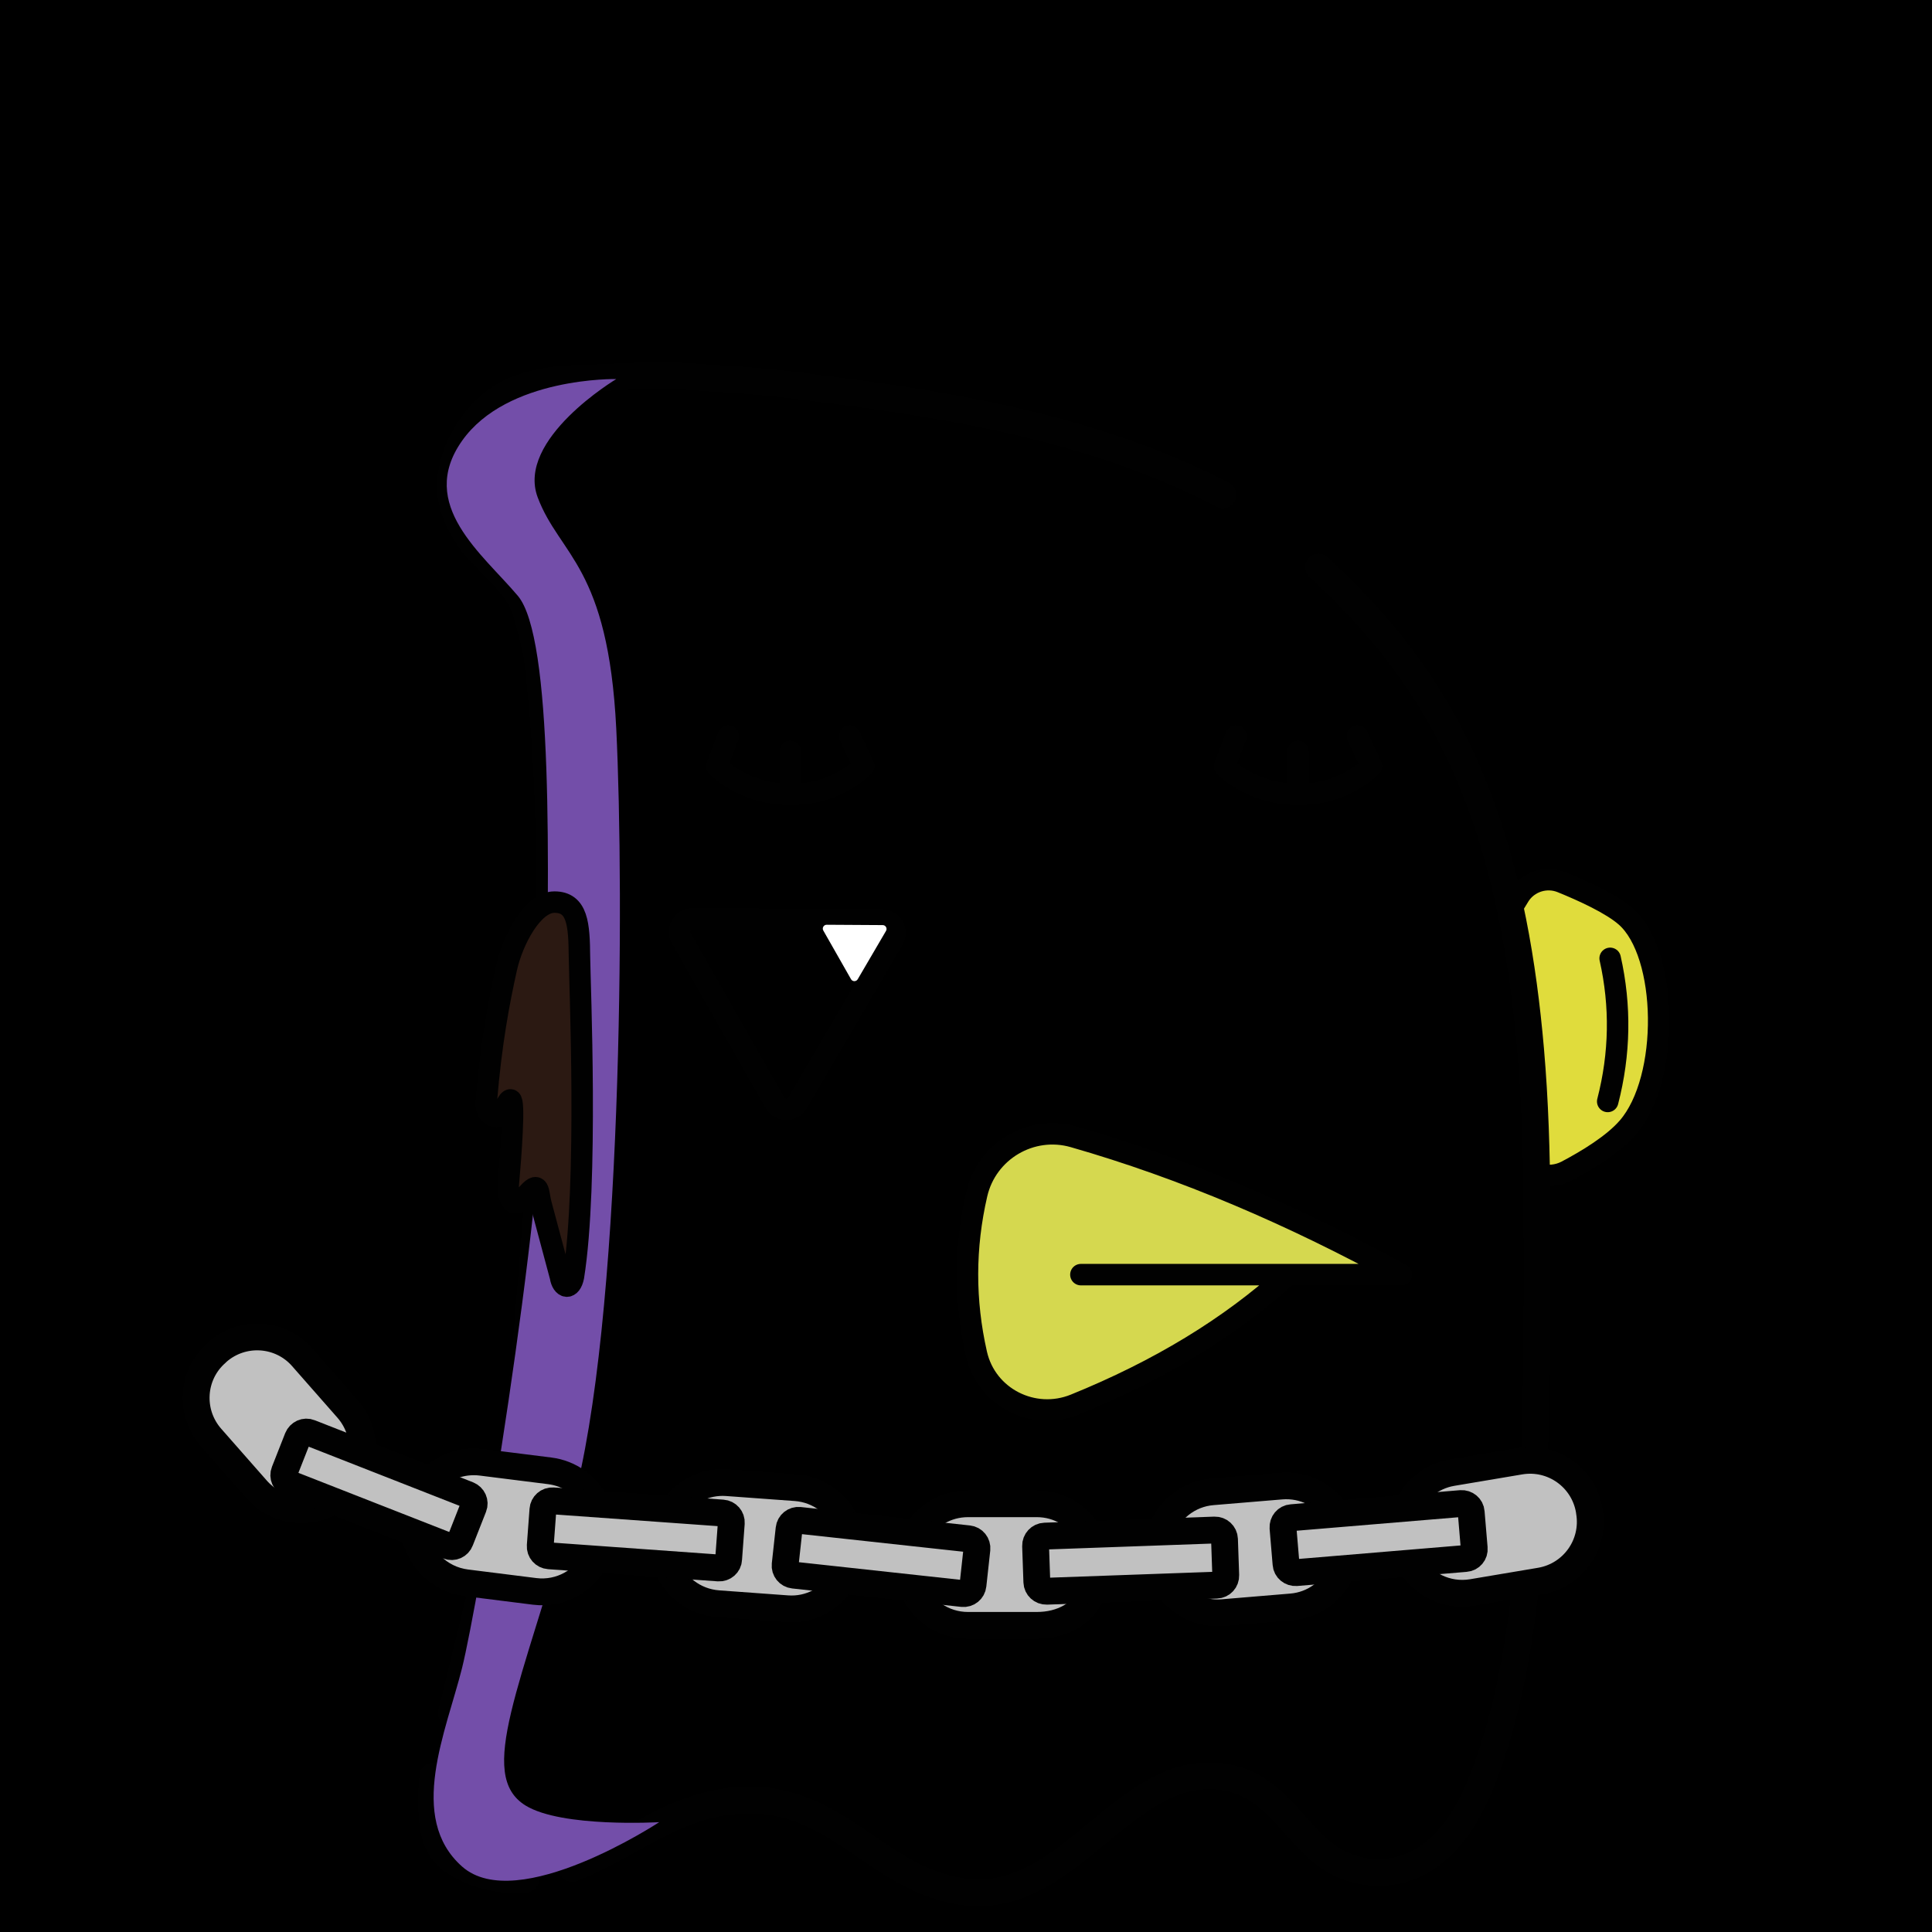 <svg version="1.1" xmlns="http://www.w3.org/2000/svg" xmlns:xlink="http://www.w3.org/1999/xlink" width="1080px" height="1080px"><style>.s{fill:none;stroke:#010101;stroke-width:15;stroke-linecap:round;stroke-linejoin:round;stroke-miterlimit:10}.sw{stroke:#fff}.t{stroke-width:10}.b{fill:#000}.w{fill:#fff}.sh{fill:#734ea978;mix-blend-mode:multiply}.hr{fill:#2B1912}.bbg{fill:hsl(252deg 35% 99%)}#fc{transform:translate(233px,161px) scale(0.80)}#lf{transform:translate(252px,161px) scale(0.80)}#rf{transform:translate(248px,161px) scale(0.80)}</style><rect x="0" y="0" style="fill:hsl(190deg 72% 73%)" width="1080" height="1080"/><g class="fg"><g id="rf"><g class="s"><path style="fill:#E0DC3C" d="M751.6,424.7c-38.2,60.8-39,121.6-2.2,182.5c7.3,12.1,22.7,16.4,35.2,9.9c14.4-7.6,32.6-18.6,42.9-30.5c29.6-34.1,28.2-121.4-1.4-147.4c-10.1-8.9-30.1-18-44.9-24C770.4,410.8,757.8,414.8,751.6,424.7z"/><path d="M815.1,468.4c7.5,33.3,6.9,66.7-1.7,100"/></g></g><path class="bbg" d="M319.8,1044.5c124.8-75.1,115.3-20.6,224.6,13.7c59.9,3.8,94.5-91.3,157-58.5c27,20.2,49.7,62.3,89.4,42.8C883,960.9,850.9,787,859.3,674c5.3-151.8-36.5-315.8-175.7-397.4c-73.4-38-420.7-131.6-431.9-5.4c-0.7,30.4,31,44.6,41.6,68.7c18.4,69.4,12.9,141.9,13.5,211.9c-5.4,102.1-6.8,204.4-30,304.7C268.8,919.3,183.8,1085.6,319.8,1044.5z"/><g class="s"><path d="M319.8,1044.5c19.1-7.3,36-19,54.5-27.6c19.7-9.1,41-13.6,62.5-8.7c19.8,4.5,36.1,16.4,52.5,27.6c16.7,11.4,34.4,21.2,55,22.2c20.6,1.1,38.2-9.1,54.2-21.2c16.2-12.3,31.1-27.1,49.3-36.7c16.9-9,36.6-10.6,53.6-0.6c14.9,8.8,23.8,24.1,36.7,35.1c14.6,12.5,35.1,15.8,52.7,7.7c20.6-9.5,32.1-31.7,39.6-51.9c7.7-20.9,13.1-42.6,16.9-64.6c4.3-24.5,6.8-49.2,8.5-74c1.9-28.1,2.7-56.4,3.1-84.6c0.4-31.2,0.4-62.3,0.2-93.5c-0.1-29-1-58.1-3.5-87c-2.1-24.1-5.2-48.1-9.9-71.8c-4-20-9.1-39.8-15.8-59.1c-5.8-16.7-12.8-33-21.1-48.6c-7.6-14.1-16.2-27.6-25.9-40.4c-9.2-12.2-19.3-23.7-30-34.5c-5.1-5.2-10.4-10.3-15.8-15.3"/><path d="M242,992.9c-1,8.7-1,18.4,0,27.1c1,7.7,3.9,14.5,9.7,19.3c12.6,8.7,27.1,12.6,42.2,11.1"/><path d="M683.6,276.6c-70.1-36.4-148.5-49.9-226.8-59.6c-21.3-2.9-41.6-4.8-61.9-5.8c-20.3-1.9-40.6-1-60.9,0c-16.4,0-32.9,1-48.4,7.7c-19.3,9.7-32.9,31-33.9,52.2c0,12.6,5.8,23.2,12.6,32.9c10.6,12.6,23.2,21.3,29,35.8c2.9,8.7,4.8,17.4,6.8,26.1c7.7,62.9,7.7,123.8,6.8,185.7c-1.9,69.7-7.7,138.3-13.5,208c-2.9,32.9-8.7,63.9-16.4,96.7c0,1-24.4,100.6-24.7,101.5"/></g><path class="sh" d="M344.5,211.9c0,0-56.2,33.6-43.9,66.2s39.4,38.2,43.9,129.4s3.6,333-24.7,434.2s-53.8,150.5-26,167.6c20.3,12.5,74.7,9.3,74.7,9.3s-79.3,52.2-110.2,24.8s-8.8-75.8,0-111c8.8-35.3,44.9-247.1,46.8-348.3s4.1-227.6-15.6-251c-19.7-23.4-56.5-50.9-31.2-86.7S344.5,211.9,344.5,211.9z"/><g id="fc"><path class="s b" d="M325.07,441.54l-132.29-0.8c-7.01-0.04-11.44,7.52-7.97,13.61l65.45,114.97c3.47,6.09,12.23,6.15,15.77,0.1l66.84-114.17C336.42,449.2,332.08,441.59,325.07,441.54z"/><path class="w" d="M325.55,445.17l-39.15-0.24c-2.07-0.01-3.38,2.23-2.36,4.03l19.37,34.02c1.03,1.8,3.62,1.82,4.67,0.03l19.78-33.79C328.9,447.43,327.62,445.18,325.55,445.17z"/><path class="s" style="fill:#D5D84F" d="M608.74,689.42c-40.69,37.08-90.62,67.12-148.91,90.77c-28.98,11.76-61.85-4.86-68.77-35.36c-8.45-37.25-8.38-74.49,0.21-111.74c6.96-30.2,37.93-48.52,67.72-39.98c76.8,22.02,153.12,54.61,229.01,96.3l-223.97,0"/><path d="M550.41,487.21c11.36,7.52,22.27,14.66,33.45,19.78c11.18,5.14,22.44,8.02,33.59,8.13c11.16-0.12,22.41-3,33.59-8.14c11.18-5.13,22.09-12.26,33.46-19.77l0.18-0.12c3.36-2.22,7.89-1.3,10.11,2.07c1.68,2.55,1.55,5.76-0.06,8.13c-8.21,12.03-18.76,22.81-31.78,31.17c-12.92,8.34-28.86,14.07-45.49,14.1c-16.63-0.04-32.57-5.76-45.48-14.11c-13.02-8.36-23.57-19.13-31.79-31.16c-2.27-3.33-1.42-7.87,1.9-10.14c2.52-1.73,5.75-1.66,8.15-0.07L550.41,487.21z"/><g class="s"><path d="M302.48,313.01l9.89,21.16c-30.83,28.73-77.95,23.74-102.73,0l8.03-21.16"/><line x1="261.01" y1="323.78" x2="261.39" y2="347.1"/><path d="M657.23,313.01l9.89,21.16c-30.83,28.73-77.95,23.74-102.73,0l8.03-21.16"/><line x1="615.76" y1="323.78" x2="616.14" y2="347.1"/></g></g><g class="s" style="fill:#C1C1C1"><path d="M786.5,843c4.4-10.1,13.6-17.8,25.2-19.8l38-6.4c18.3-3.1,35.6,9.2,38.7,27.5l0.1,0.8c3.1,18.3-9.2,35.6-27.5,38.7l-38,6.4c-14.3,2.4-28-4.6-34.7-16.4"/><path d="M648.9,856.4c4.2-12.2,15.3-21.4,28.9-22.5l38.4-3.2c12.9-1.1,24.8,5.3,31.2,15.6l2.2,32.4c-4.9,10.7-15.2,18.6-27.8,19.6l-38.4,3.2c-12.5,1-23.9-4.9-30.5-14.5L648.9,856.4z"/><path d="M512.2,857c5.8-9.8,16.6-16.4,28.9-16.4h38.5c12.6,0,23.5,6.9,29.3,17.2l1.6,32.5c-5.1,12-17,18.3-30.9,18.3h-38.5c-14,0-26-8.6-31-20.8L512.2,857z"/><path d="M376,843.8c6.5-9.8,17.9-15.9,30.4-15l38.4,2.8c13.3,1,24.2,9.5,28.8,21.2l-2.7,30.7c-6.4,10.3-18.1,16.8-31,15.8l-38.4-2.8c-13.7-1-24.8-10-29.2-22.1L376,843.8z"/><path d="M240.8,827.3c7.1-7.3,17.3-11.2,28.2-9.9l38.2,4.8c11.5,1.4,20.9,8.5,25.8,18.1l-0.1,31.2c-6.2,12.2-19.6,19.9-34,18.1l-38.2-4.8c-15.2-1.9-26.7-13.7-29-28.1L240.8,827.3z"/><path d="M186.2,839c-13.7,8.4-31.8,6-42.7-6.4L118,803.6c-12.2-13.9-10.9-35.1,3-47.3l0.6-0.6c13.9-12.2,35.1-10.9,47.3,3l25.4,28.9c6.1,7,8.8,15.7,8.3,24.3"/><path d="M819.3,871.2l-94.7,7.9c-2.9,0.2-5.5-1.9-5.7-4.8l-1.7-20.2c-0.2-2.9,1.9-5.5,4.8-5.7l94.7-7.9c2.9-0.2,5.5,1.9,5.7,4.8l1.7,20.2C824.4,868.4,822.2,871,819.3,871.2z"/><path d="M680.1,886.1l-95,3.4c-2.9,0.1-5.4-2.2-5.5-5.1l-0.7-20.2c-0.1-2.9,2.2-5.4,5.1-5.5l95-3.4c2.9-0.1,5.4,2.2,5.5,5.1l0.7,20.2C685.3,883.5,683.1,886,680.1,886.1z"/><path d="M538.1,890.8l-94.5-10.3c-2.9-0.3-5-2.9-4.7-5.8l2.2-20.1c0.3-2.9,2.9-5,5.8-4.7l94.5,10.3c2.9,0.3,5,2.9,4.7,5.8l-2.2,20.1C543.6,889,541,891.1,538.1,890.8z"/><path d="M401.7,876.5l-94.8-6.8c-2.9-0.2-5.1-2.7-4.9-5.6l1.5-20.2c0.2-2.9,2.7-5.1,5.6-4.9l94.8,6.8c2.9,0.2,5.1,2.7,4.9,5.6l-1.5,20.2C407.2,874.5,404.6,876.7,401.7,876.5z"/><path d="M250.5,864.2l-88.5-34.7c-2.7-1.1-4.1-4.1-3-6.8l7.4-18.8c1.1-2.7,4.1-4.1,6.8-3l88.5,34.7c2.7,1.1,4.1,4.1,3,6.8l-7.4,18.8C256.3,863.9,253.3,865.3,250.5,864.2z"/></g><g id="lf"><path class="s hr" d="M89.9,467.4c-0.2-22.8-1.3-38.3-17.5-38.3c-15.4,0-29.3,27.1-33.5,46c-5.1,22.9-10.7,52-14.1,93.3c-0.9,10.4,8.2,13.2,11.3,7.8c1.3-2.2,3.9-9.2,5.7-8.9c3,0.4,0.3,37.4-1.6,58.8c-0.6,6.5,2.1,20.6,12.1,8.4c10-12.2,8.5-2.8,10.7,5.5c2.2,8.2,13.6,50.8,13.6,50.8c1.3,8.2,7.2,9.5,9.1,0C96.1,626,90.1,485.8,89.9,467.4z"/></g></g></svg>
